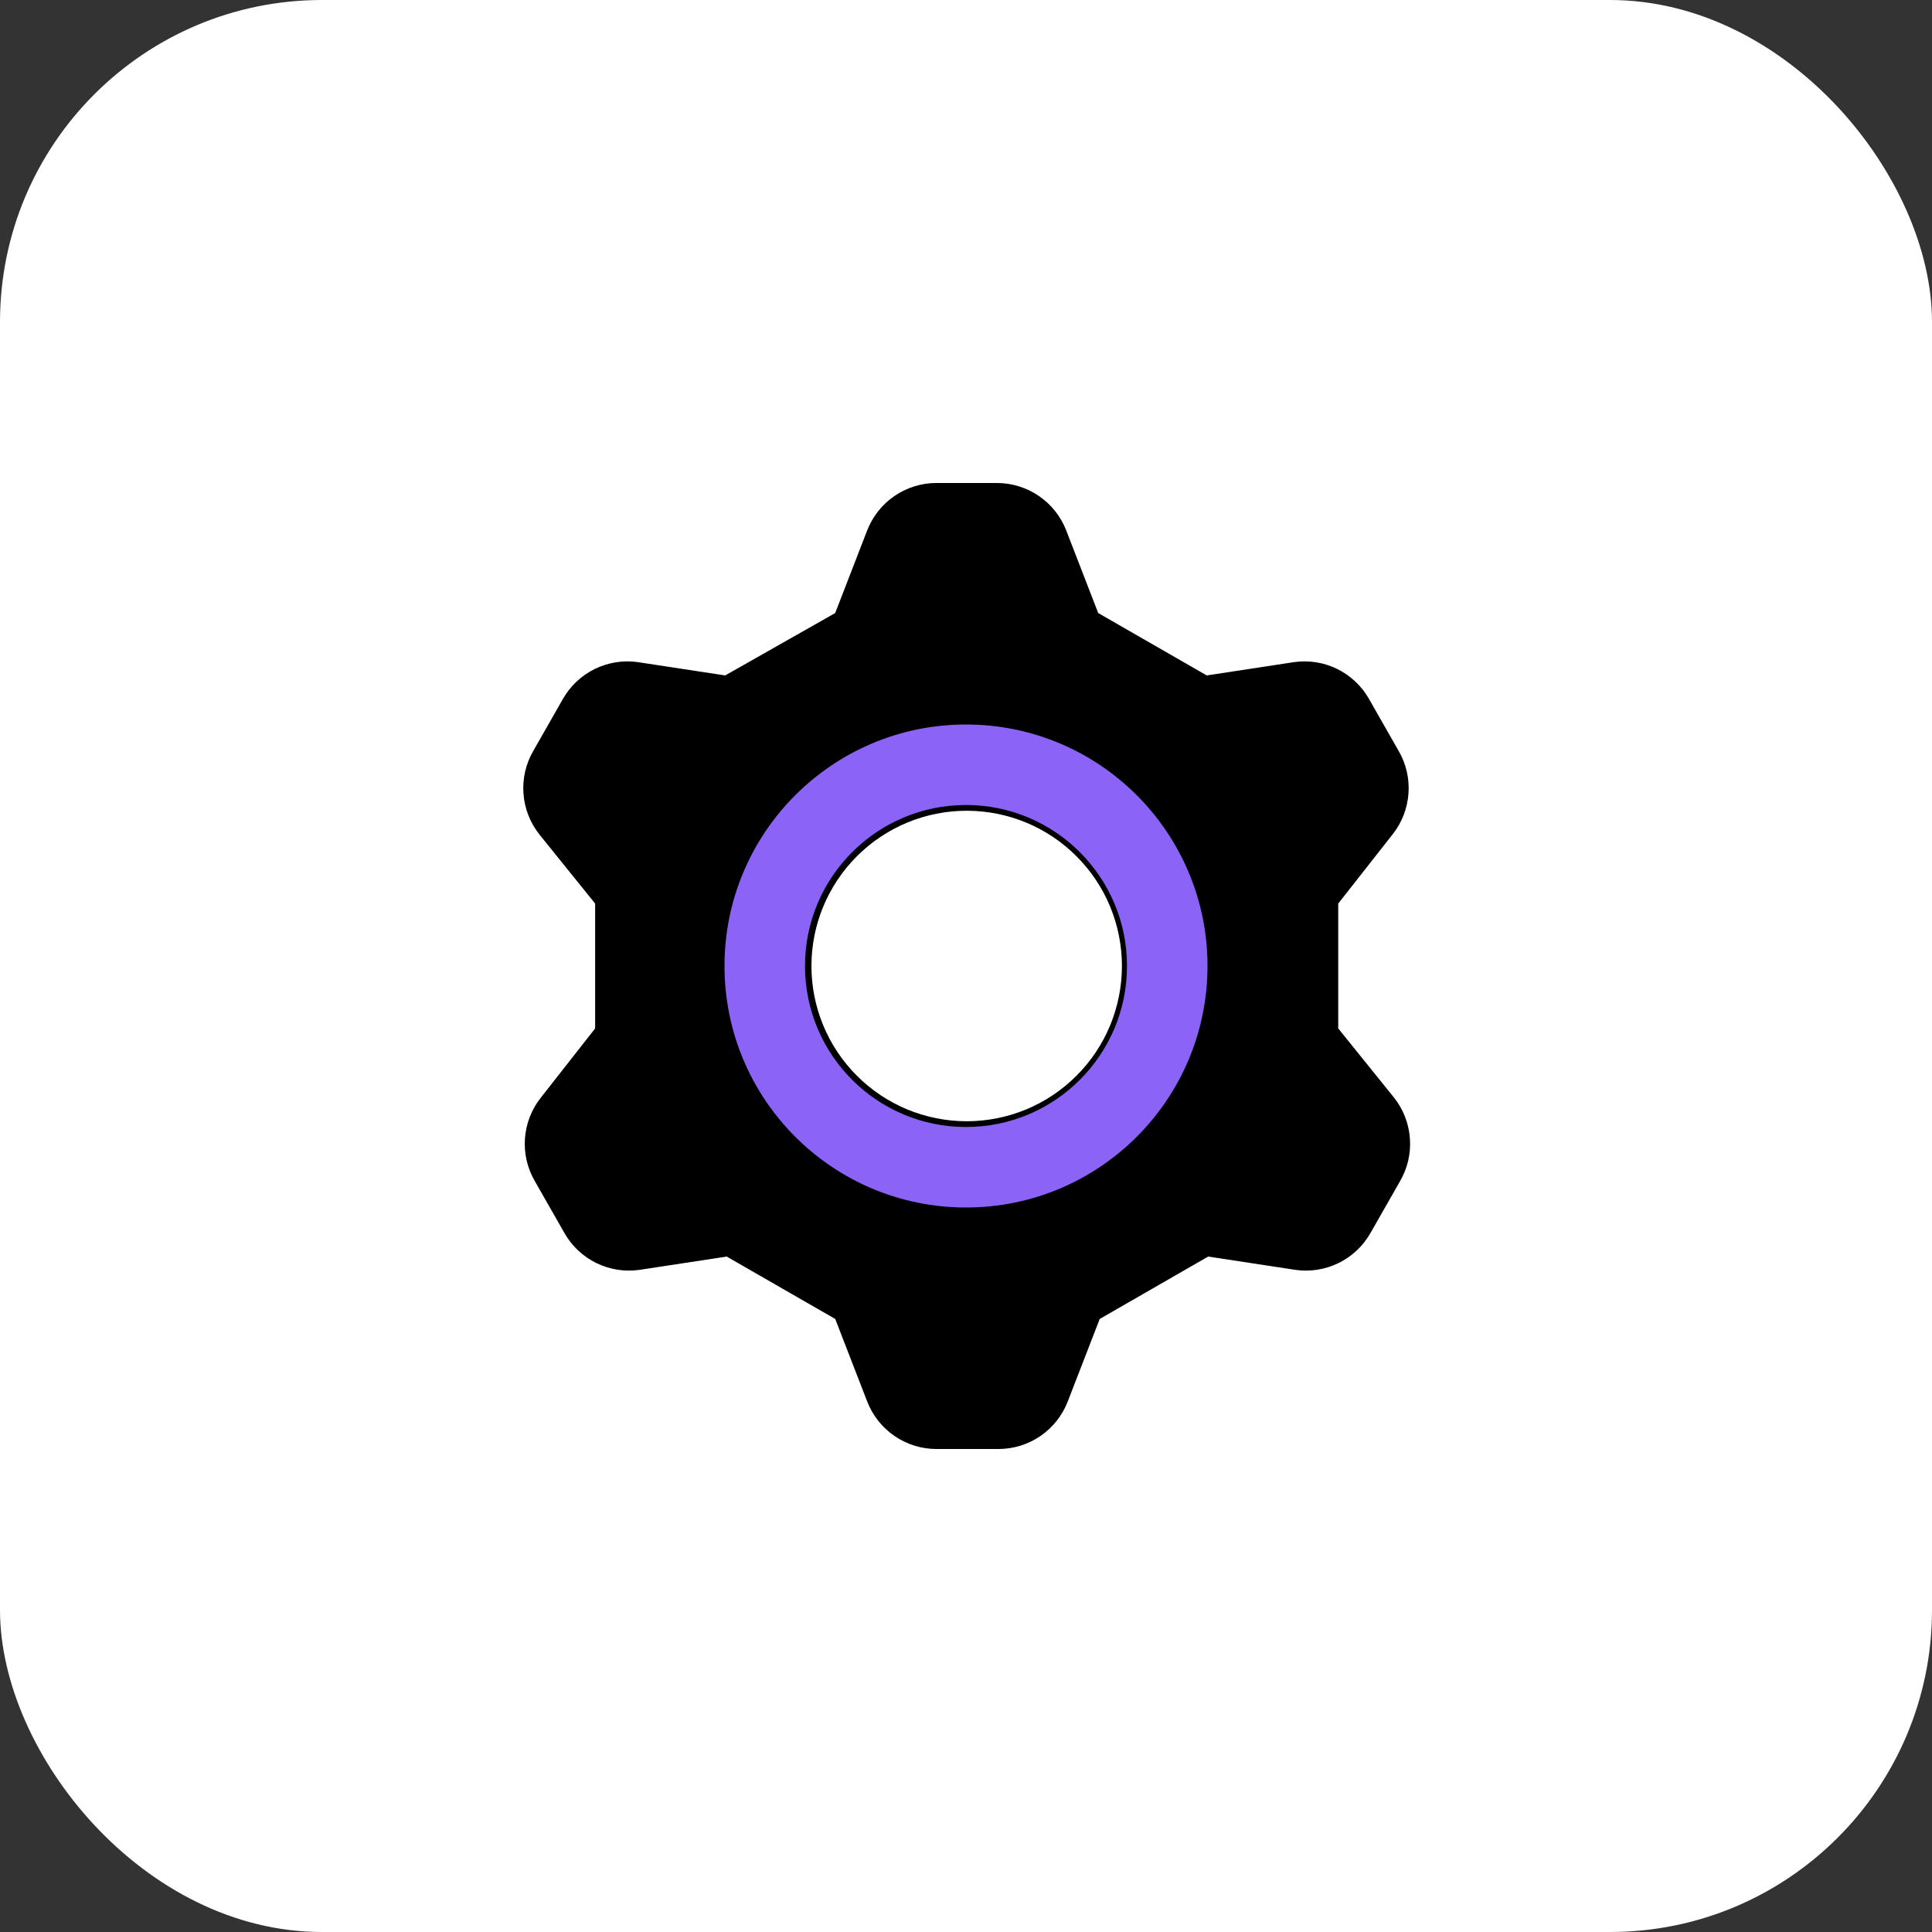 <?xml version="1.0" encoding="UTF-8"?> <svg xmlns="http://www.w3.org/2000/svg" width="48" height="48" viewBox="0 0 48 48" fill="none"><rect x="0" y="0" width="48" height="48" fill="#333333" stroke="none"/><rect width="48" height="48" rx="8" fill="white"></rect><path fill-rule="evenodd" clip-rule="evenodd" d="M21.543 13.183L20.75 15.231L18.017 16.781L15.84 16.449C15.477 16.399 15.107 16.459 14.778 16.62C14.449 16.781 14.175 17.037 13.992 17.354L13.255 18.646C13.066 18.968 12.978 19.34 13.005 19.712C13.031 20.085 13.17 20.441 13.402 20.733L14.786 22.449V25.551L13.44 27.267C13.207 27.559 13.069 27.915 13.042 28.288C13.016 28.66 13.103 29.032 13.293 29.354L14.03 30.646C14.213 30.963 14.487 31.219 14.816 31.38C15.145 31.541 15.515 31.601 15.878 31.551L18.055 31.219L20.751 32.769L21.545 34.819C21.679 35.165 21.914 35.464 22.22 35.674C22.526 35.885 22.888 35.999 23.259 36H24.811C25.183 35.999 25.546 35.886 25.853 35.675C26.159 35.464 26.395 35.165 26.529 34.817L27.322 32.769L30.017 31.219L32.194 31.551C32.557 31.601 32.927 31.541 33.256 31.38C33.585 31.219 33.859 30.963 34.042 30.646L34.779 29.354C34.969 29.032 35.056 28.66 35.029 28.288C35.003 27.915 34.865 27.559 34.632 27.267L33.248 25.551V22.449L34.596 20.733C34.829 20.441 34.967 20.085 34.993 19.712C35.02 19.34 34.933 18.968 34.743 18.646L34.006 17.354C33.823 17.036 33.549 16.781 33.22 16.619C32.891 16.458 32.521 16.399 32.158 16.449L29.981 16.781L27.285 15.231L26.491 13.181C26.357 12.834 26.121 12.536 25.815 12.325C25.509 12.115 25.146 12.001 24.775 12H23.259C22.887 12.001 22.525 12.115 22.218 12.326C21.912 12.537 21.677 12.836 21.543 13.183ZM24.017 27.857C24.524 27.857 25.025 27.757 25.493 27.564C25.961 27.37 26.386 27.086 26.744 26.727C27.103 26.369 27.387 25.944 27.581 25.476C27.774 25.008 27.874 24.506 27.874 24C27.874 23.494 27.774 22.992 27.581 22.524C27.387 22.056 27.103 21.631 26.744 21.273C26.386 20.914 25.961 20.63 25.493 20.436C25.025 20.243 24.524 20.143 24.017 20.143C22.994 20.143 22.013 20.549 21.29 21.273C20.566 21.996 20.16 22.977 20.16 24C20.16 25.023 20.566 26.004 21.29 26.727C22.013 27.451 22.994 27.857 24.017 27.857Z" fill="black"></path><path d="M28 24C28 21.791 26.209 20 24 20C21.791 20 20 21.791 20 24C20 26.209 21.791 28 24 28C26.209 28 28 26.209 28 24ZM30 24C30 27.314 27.314 30 24 30C20.686 30 18 27.314 18 24C18 20.686 20.686 18 24 18C27.314 18 30 20.686 30 24Z" fill="#8B63F7"></path></svg> 